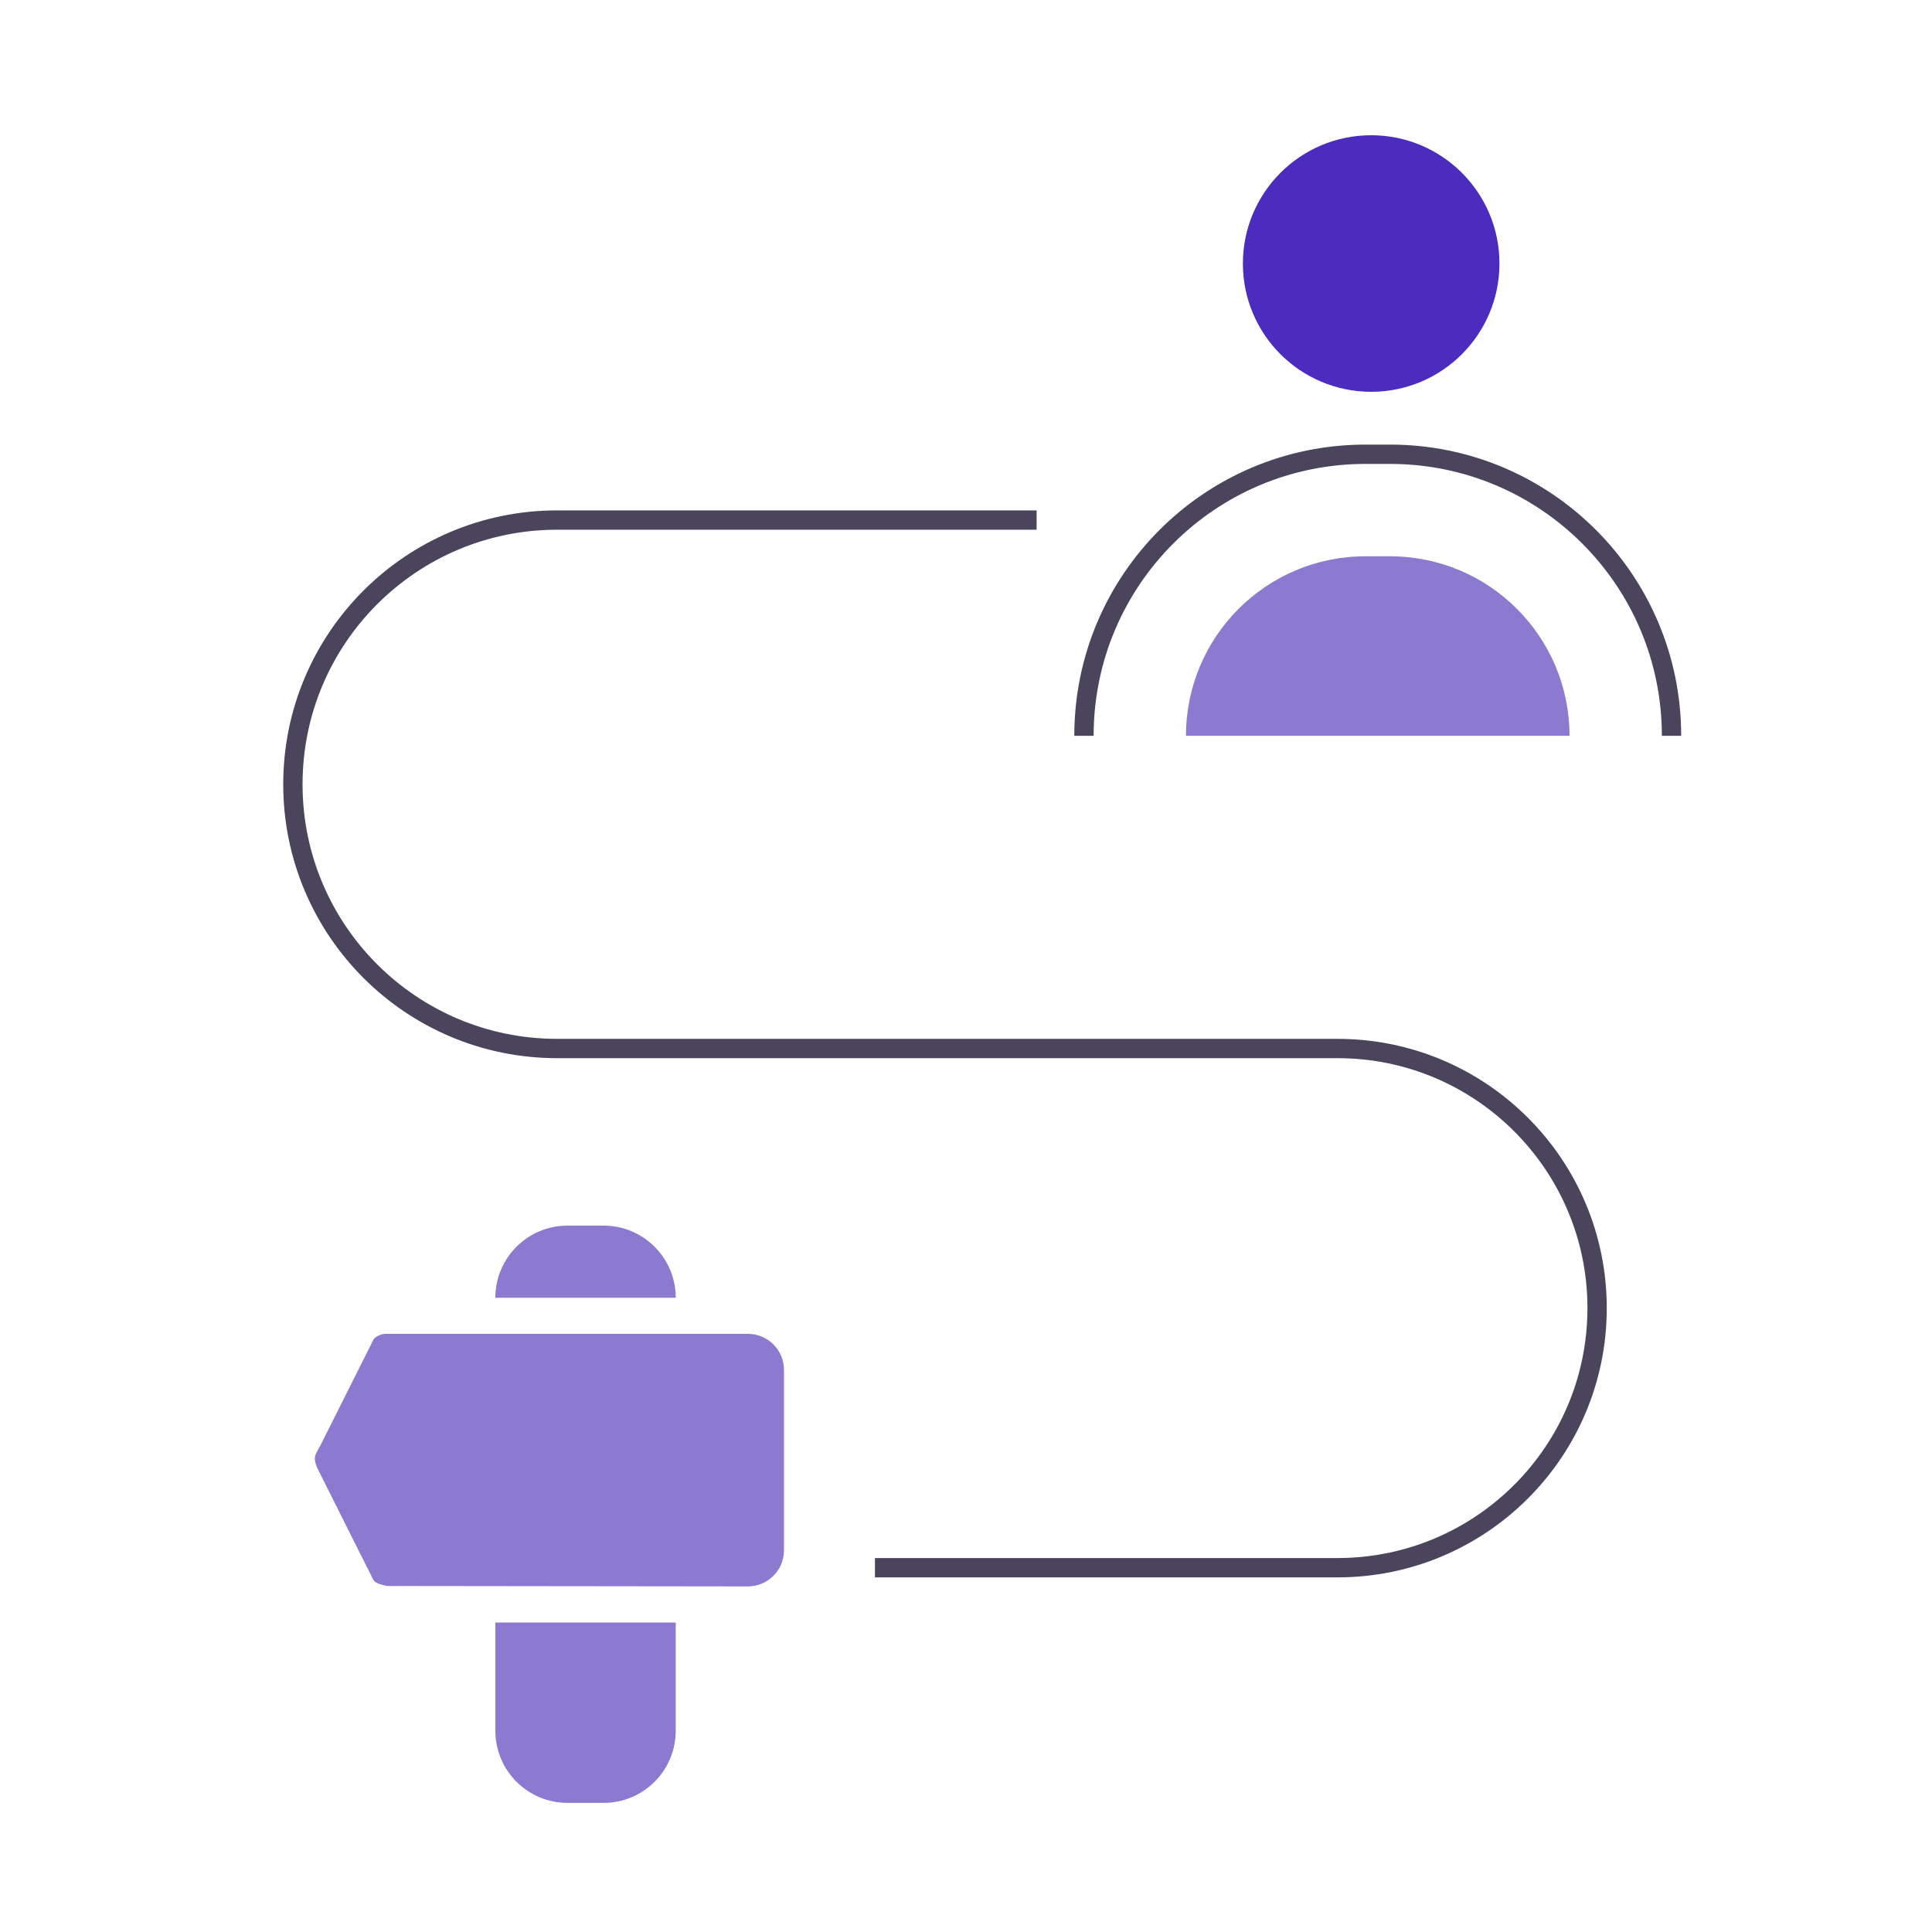 <svg width="100" height="100" viewBox="0 0 100 100" fill="none" xmlns="http://www.w3.org/2000/svg">
<path d="M61.386 38.086C61.386 32.954 65.546 28.793 70.679 28.793H71.946C77.078 28.793 81.239 32.953 81.239 38.086" fill="#8C7AD0"/>
<path d="M56.106 38.084C56.106 30.036 62.63 23.512 70.679 23.512H71.946C79.994 23.512 86.518 30.036 86.518 38.084" stroke="#4A445C" stroke-miterlimit="10"/>
<path d="M70.972 20.279C74.639 20.279 77.612 17.306 77.612 13.64C77.612 9.973 74.639 7 70.972 7C67.305 7 64.332 9.973 64.332 13.64C64.332 17.306 67.305 20.279 70.972 20.279Z" fill="#4C2BBF"/>
<path d="M53.655 26.918H28.837C21.283 26.918 15.16 33.041 15.16 40.594V40.594C15.16 48.148 21.283 54.271 28.837 54.271H69.23C76.65 54.271 82.666 60.287 82.666 67.707V67.707C82.666 75.128 76.65 81.144 69.23 81.144H45.287" stroke="#4A445C"/>
<g clip-path="url(#clip0_3938_1704)">
<path fill-rule="evenodd" clip-rule="evenodd" d="M16.566 74.852L19.348 69.303C19.547 69.104 19.811 69.023 20.072 69.04H38.711C39.742 69.04 40.579 69.877 40.579 70.907V80.245C40.579 81.276 39.742 82.112 38.711 82.112L20.036 82.09C20.036 82.09 19.538 82.01 19.348 81.821L16.566 76.272C16.356 75.88 16.328 75.752 16.299 75.561C16.287 75.306 16.37 75.206 16.566 74.852ZM34.976 89.582C34.976 91.645 33.304 93.317 31.241 93.317H29.374C27.311 93.317 25.639 91.645 25.639 89.582V83.98H34.976V89.582ZM29.374 63.438H31.241C33.304 63.438 34.976 65.11 34.976 67.172H25.639C25.639 65.11 27.311 63.438 29.374 63.438Z" fill="#8C7AD0"/>
</g>
<defs>
<clipPath id="clip0_3938_1704">
<rect width="29.88" height="29.88" fill="white" transform="matrix(-1 0 0 1 43.38 63.438)"/>
</clipPath>
</defs>
</svg>
